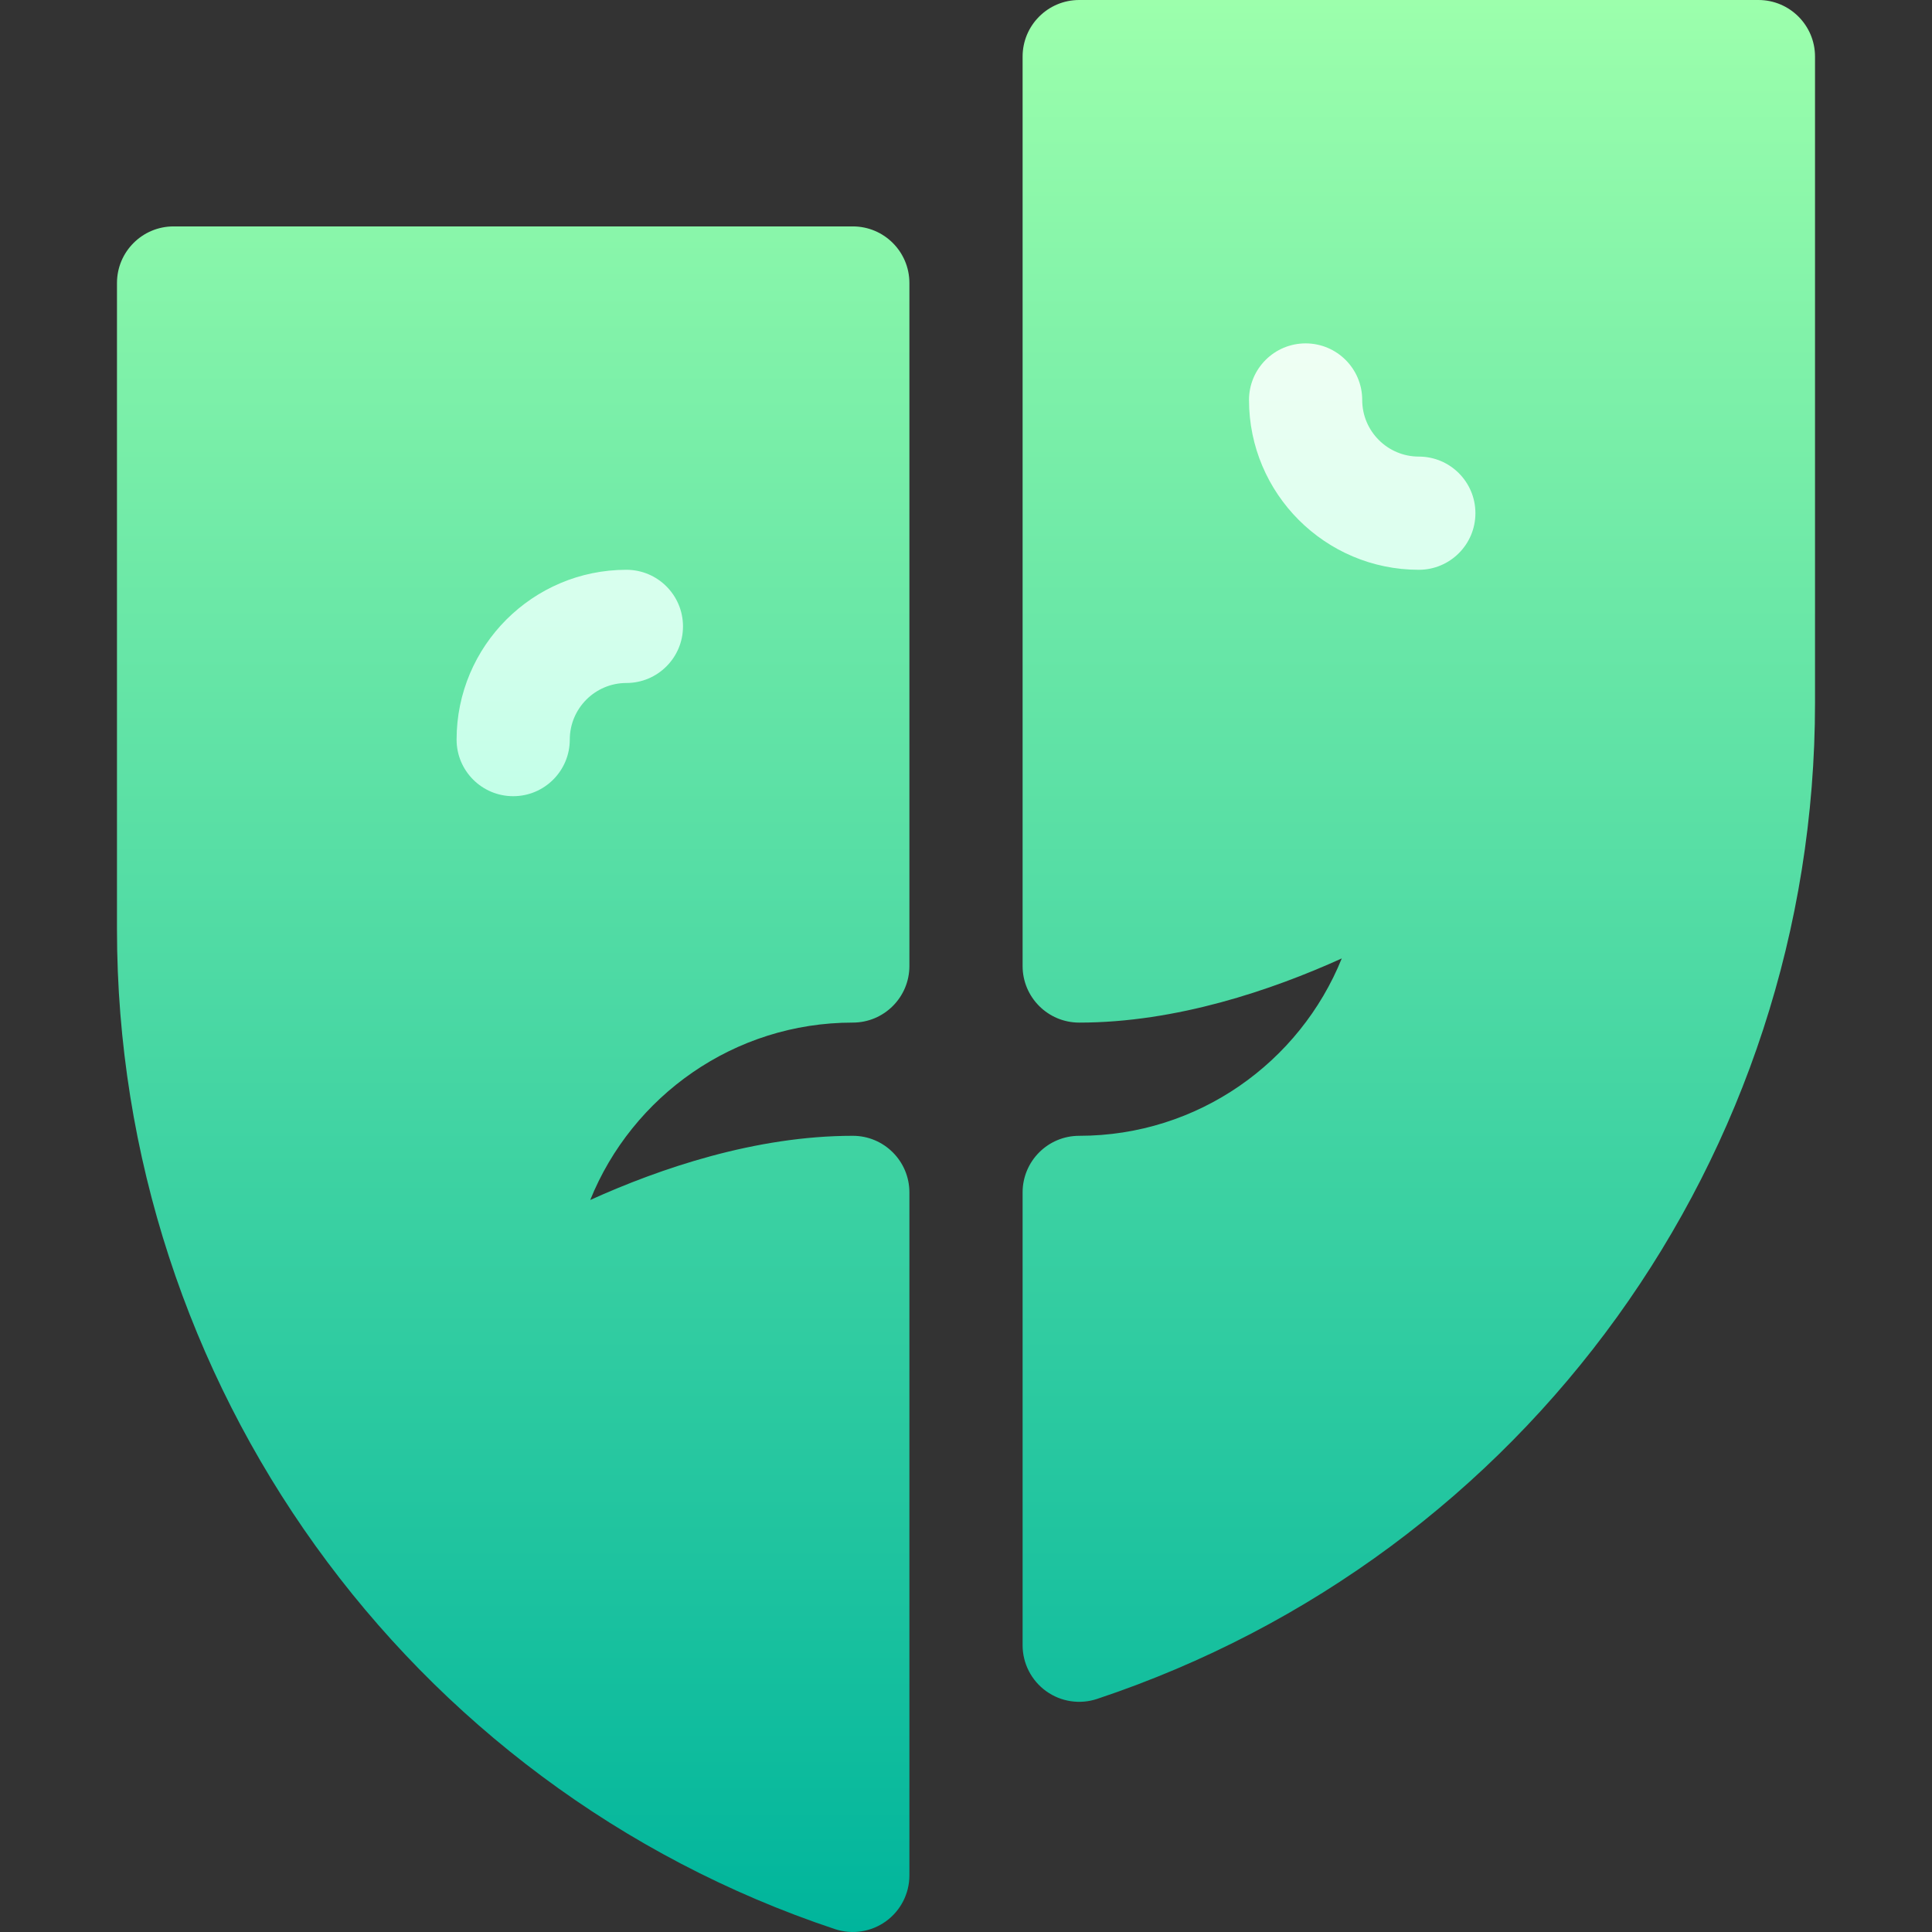 <svg id="Capa_1" enable-background="new 0 0 512 512" height="512" viewBox="0 0 512 512" width="512" xmlns="http://www.w3.org/2000/svg" xmlns:xlink="http://www.w3.org/1999/xlink"><rect x="0" y="0" width="512" height="512" fill="#333333" stroke="none"/><linearGradient id="SVGID_1_" gradientUnits="userSpaceOnUse" x1="256" x2="256" y1="512" y2="0"><stop offset="0" stop-color="#00b59c"/><stop offset="1" stop-color="#9cffac"/></linearGradient><linearGradient id="SVGID_2_" gradientUnits="userSpaceOnUse" x1="256" x2="256" y1="211" y2="91"><stop offset="0" stop-color="#c3ffe8"/><stop offset=".997" stop-color="#f0fff4"/></linearGradient><g><g><g><path d="m466 0h-180c-8.284 0-15 6.716-15 15v241c0 8.284 6.716 15 15 15 25.769 0 51.084-8.633 69.583-17.009-11.115 27.531-38.117 47.009-69.583 47.009-8.284 0-15 6.716-15 15v120c0 4.822 2.318 9.349 6.229 12.168 3.947 2.845 8.983 3.573 13.514 2.062 113.799-37.933 190.257-144.013 190.257-263.966v-171.264c0-8.284-6.716-15-15-15zm-240 60h-180c-8.284 0-15 6.716-15 15v171.264c0 120.17 76.82 227.153 190.256 264.966 4.633 1.544 9.656.72 13.514-2.062 3.912-2.819 6.23-7.346 6.23-12.168v-181c0-8.284-6.716-15-15-15-25.769 0-51.084 8.633-69.583 17.009 11.115-27.533 38.117-47.012 69.583-47.012 8.284 0 15-6.716 15-15v-180.997c0-8.284-6.716-15-15-15z" fill="url(#SVGID_1_)"/></g></g><g><g><path d="m166 151c-24.813 0-45 20.187-45 45 0 8.284 6.716 15 15 15s15-6.716 15-15c0-8.271 6.729-15 15-15 8.284 0 15-6.716 15-15s-6.716-15-15-15zm210-30c-8.271 0-15-6.729-15-15 0-8.284-6.716-15-15-15s-15 6.716-15 15c0 24.813 20.187 45 45 45 8.284 0 15-6.716 15-15s-6.716-15-15-15z" fill="url(#SVGID_2_)"/></g></g></g></svg>